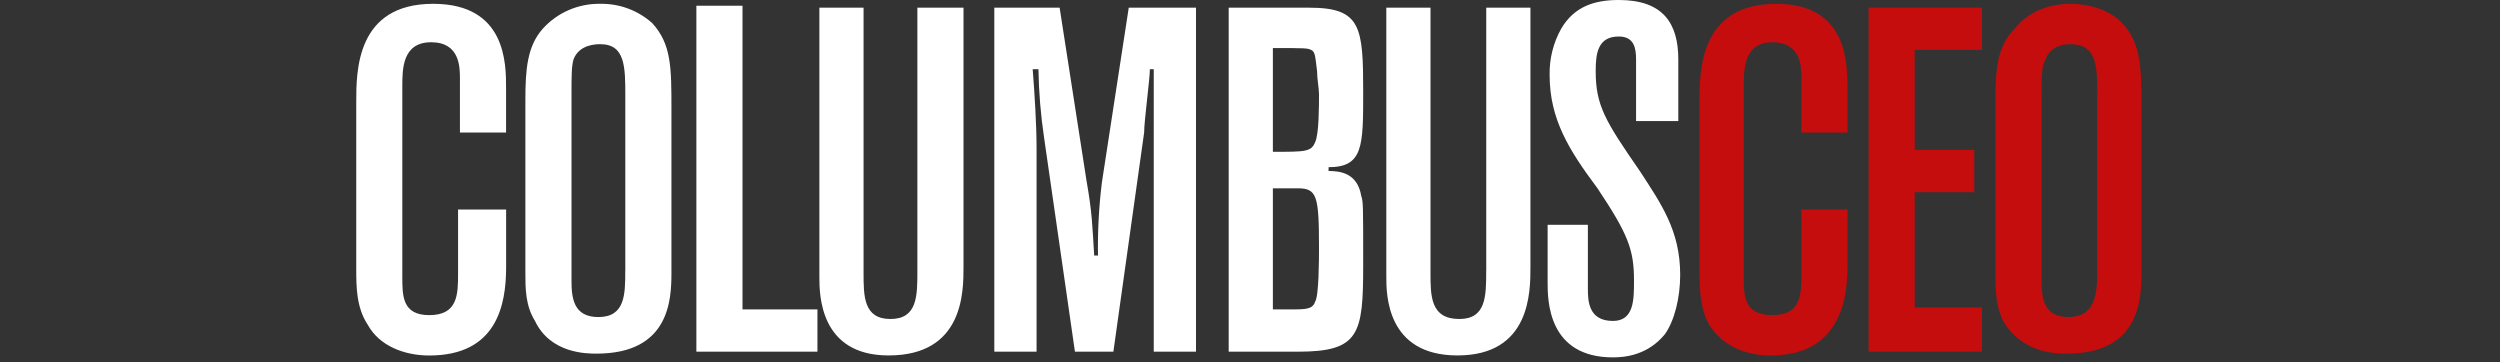 <svg width="400" height="58" viewBox="0 0 400 58" fill="none" xmlns="http://www.w3.org/2000/svg">
<rect x="0" y="0" width="400" height="58" fill="#333333" stroke="none"/>
<path d="M284.22 0.61C271.92 0.61 271.92 11.37 271.92 16.29V43.04C271.92 45.81 271.92 49.19 273.46 51.96C275.59 55.34 279.3 56.88 283.3 56.88C293.75 56.88 295.6 48.89 295.6 42.74V33.52H288.22V43.66C288.22 47.07 288.22 50.42 283.61 50.42C279 50.42 279 47.35 279 44.27V13.83C279 11.06 279 6.76 283.61 6.76C288.22 6.76 288.22 10.76 288.22 12.6V21.21H295.6V14.14C295.59 10.15 295.59 0.61 284.22 0.61ZM298.98 56.27H317.11V49.19H306.35V30.75H315.88V23.98H306.35V7.99H317.11V1.23H298.98V56.27ZM339.56 3.69C337.41 1.54 334.33 0.61 331.26 0.61C327.88 0.61 324.5 1.84 322.34 4.61C319.57 7.38 319.27 11.07 319.27 15.99V43.66C319.27 46.12 319.27 48.89 320.5 51.35C323.57 56.58 329.11 56.58 330.64 56.58C342.33 56.58 342.63 47.97 342.63 43.66V17.53C342.63 10.76 342.63 7.07 339.56 3.69ZM335.56 43.35C335.56 47.04 335.25 50.73 330.95 50.73C326.95 50.73 326.65 47.65 326.65 44.89V15.37C326.65 11.99 326.65 10.76 327.27 9.53C328.19 7.07 330.65 7.07 331.27 7.07C335.57 7.07 335.57 10.76 335.57 15.37V43.35H335.56Z" fill="#C50D0D"/>
<path d="M118.8 0.92H111.42V56.27H130.79V49.5H118.8V0.92ZM96.05 0.61C94.316 0.578 92.596 0.918 91.005 1.608C89.415 2.298 87.991 3.322 86.83 4.61C84.37 7.38 84.06 11.07 84.06 15.99V43.66C84.06 46.12 84.06 48.89 85.6 51.35C88.08 56.58 93.9 56.58 95.44 56.58C107.12 56.58 107.43 47.97 107.43 43.66V17.53C107.43 10.77 107.43 7.08 104.36 3.7C102.078 1.66 99.11 0.557 96.05 0.61ZM100.04 43.35C100.04 47.04 100.04 50.73 95.74 50.73C91.74 50.73 91.44 47.65 91.44 44.89V15.37C91.44 11.99 91.44 10.76 91.75 9.53C92.67 7.07 95.44 7.07 96.05 7.07C100.05 7.07 100.05 10.76 100.05 15.37V43.35H100.04ZM69.3 0.61C57 0.61 57 11.37 57 16.29V43.04C57 45.81 57 49.19 58.84 51.96C60.69 55.34 64.68 56.88 68.68 56.88C79.44 56.88 80.98 48.89 80.98 42.74V33.52H73.29V43.66C73.29 47.07 73.29 50.42 68.68 50.42C64.37 50.42 64.37 47.35 64.37 44.27V13.83C64.37 11.06 64.37 6.76 68.98 6.76C73.59 6.76 73.59 10.76 73.59 12.6V21.21H80.97V14.14C80.98 10.15 80.98 0.61 69.3 0.61ZM218.11 14.76C218.11 4.31 217.8 1.23 209.5 1.23H196.59V56.27H207.66C217.5 56.27 218.11 53.5 218.11 42.43C218.11 32.59 218.11 32.29 217.8 31.36C217.19 27.67 214.42 27.36 212.57 27.36V26.75C218.11 26.75 218.11 23.37 218.11 14.76ZM210.42 48.27C210.11 49.19 209.5 49.5 207.35 49.5H203.66V30.13H207.66C210.73 30.13 211.04 31.36 211.04 39.66C211.04 41.2 211.04 47.35 210.42 48.27ZM210.42 22.75C209.8 24.29 208.88 24.29 203.66 24.29V7.69C208.89 7.69 209.19 7.69 209.81 8C210.42 8.31 210.43 8.92 210.73 11.38C210.73 12.61 211.04 14.15 211.04 15.07C211.04 16.91 211.04 21.52 210.42 22.75ZM146.78 43.35C146.78 47.35 146.78 51.04 142.47 51.04C138.16 51.04 138.17 47.35 138.17 43.66V1.23H131.1V44.27C131.1 47.04 131.1 56.87 142.17 56.87C154.16 56.87 154.16 46.73 154.16 42.73V1.23H146.78V43.35ZM255.31 11.37C255.31 8.6 255.62 5.84 259 5.84C261.46 5.84 261.77 7.69 261.77 9.53V19.37H268.53V9.53C268.53 3.69 266.07 0 259 0C255.31 0 251.93 0.92 249.78 4.61C248.522 6.863 247.887 9.41 247.94 11.99C247.94 19.06 251.01 23.98 255.6 30.13C260.52 37.51 261.44 39.97 261.44 44.89C261.44 47.97 261.44 51.35 258.06 51.35C254.06 51.35 254.06 47.97 254.06 46.12V35.97H247.62V45.19C247.62 47.96 247.62 57.18 258.07 57.18C259.92 57.18 263.6 56.87 266.37 53.49C267.91 51.34 268.83 47.65 268.83 43.96C268.83 36.89 265.76 32.58 262.37 27.36C256.85 19.37 255.31 16.91 255.31 11.37ZM237.79 43.35C237.79 47.35 237.79 51.04 233.49 51.04C228.88 51.04 228.88 47.35 228.88 43.66V1.23H221.81V44.27C221.81 47.04 221.81 56.87 233.19 56.87C244.87 56.87 244.87 46.73 244.87 42.73V1.23H237.8V43.35H237.79ZM176.3 29.21C175.824 33.084 175.616 36.987 175.68 40.89H175.07C174.76 35.97 174.76 34.13 173.84 28.9L169.54 1.23H159.09V56.27H165.85V23.68C165.85 19.99 165.54 15.07 165.23 11.07H166.15C166.21 14.78 166.52 18.47 167.07 22.14L171.99 56.27H178.14L183.06 21.22C183.06 19.37 183.98 12.61 183.98 11.07H184.6V56.27H191.36V1.23H180.6L176.3 29.21Z" fill="white"/>
</svg>
